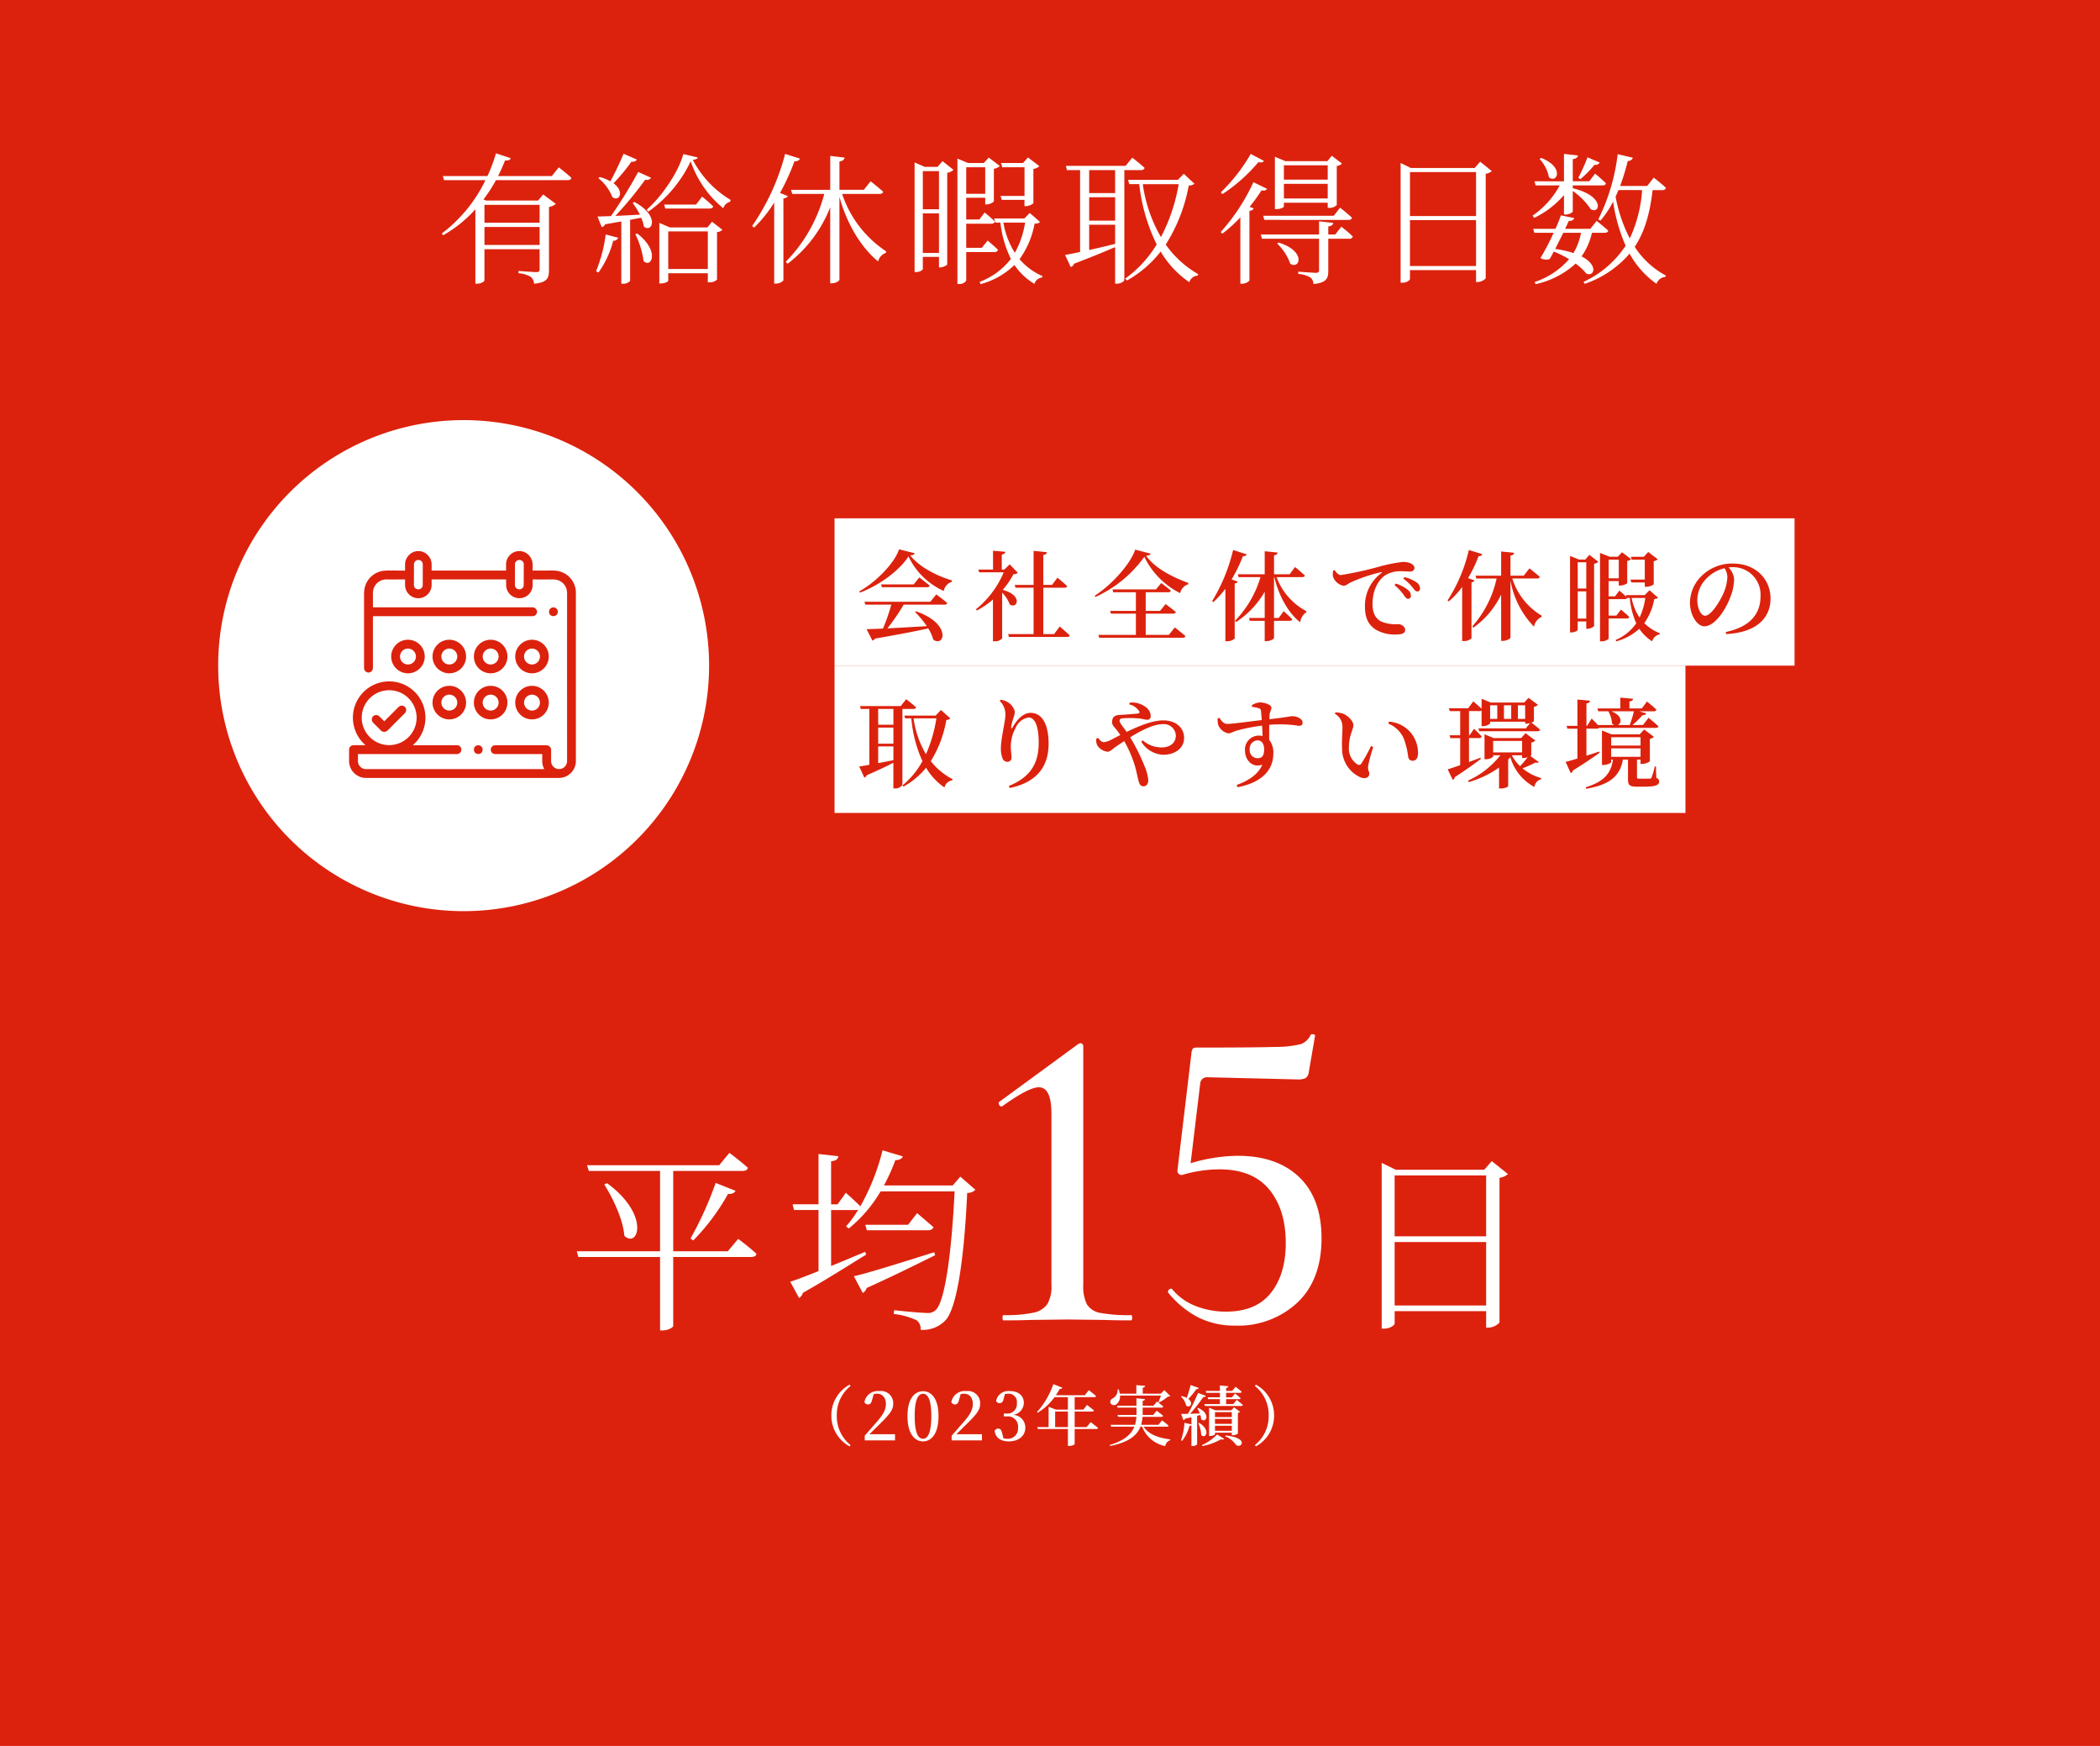 <svg xmlns="http://www.w3.org/2000/svg" width="385" height="320" viewBox="0 0 385 320">
  <g id="グループ_6160" data-name="グループ 6160" transform="translate(-10550 -2746)">
    <path id="_1930年の創業から_弁_" data-name="1930年の創業から「弁」" d="M0,0H385V320H0Z" transform="translate(10550 2746)" fill="#dc220d"/>
    <path id="パス_8522" data-name="パス 8522" d="M-94.068-12.454v3.276h-10.114v-3.276ZM-104.182-5.1V-8.4h10.114v3.3Zm12.35-12.636h-9.854a30.218,30.218,0,0,0,1.274-2.86c.7.052.936-.1,1.04-.416l-2.7-.884a29.245,29.245,0,0,1-1.56,4.16h-8.19l.234.754H-104A26.878,26.878,0,0,1-112.008-7.2l.26.312a23.148,23.148,0,0,0,5.9-4.758V2h.286c.806,0,1.378-.442,1.378-.6v-5.72h10.114V-.7c0,.39-.1.572-.6.572-.546,0-3.276-.208-3.276-.208V.078A5.141,5.141,0,0,1-95.68.754,1.84,1.84,0,0,1-95.082,2c2.47-.234,2.73-1.092,2.73-2.47v-11.6a2.328,2.328,0,0,0,1.248-.572l-2.314-1.716-.936,1.118h-9.516l-.494-.208a26.349,26.349,0,0,0,2.288-3.536h13.182c.364,0,.572-.13.65-.416-.884-.832-2.314-1.924-2.314-1.924Zm13.156-4.082c-.728,1.742-1.664,3.666-2.418,5.044a8.683,8.683,0,0,0-1.95-.78l-.26.208a8.25,8.25,0,0,1,2.574,3.484c1.274.884,2.288-1.014.208-2.548a34.382,34.382,0,0,0,3.3-3.978.882.882,0,0,0,.988-.364Zm-4.6,21.762a17.488,17.488,0,0,0,2.7-5.824.866.866,0,0,0,.91-.546l-2.288-.6A26.988,26.988,0,0,1-83.72-.286Zm6.266-12.74a14.408,14.408,0,0,1,1.326,2.132c-1.612.1-3.172.182-4.5.234A67.057,67.057,0,0,0-74.7-17.082a.9.9,0,0,0,1.066-.338L-76-18.486A84.275,84.275,0,0,1-80.99-10.4c-1.014.052-1.9.078-2.47.078l.78,1.95a.92.92,0,0,0,.624-.52l2.964-.52V2h.234a1.646,1.646,0,0,0,1.378-.52V-9.7q1.131-.234,2.028-.39a5.985,5.985,0,0,1,.494,1.612c1.508,1.274,3.016-1.976-1.742-4.5Zm.494,5.72A16.1,16.1,0,0,1-75.01-2.158c1.43,1.4,3.042-1.82-1.17-5.044ZM-70.486-.7v-6.89h7.254V-.7ZM-63.31-8.32H-70.2l-1.924-.832V1.95h.26c.858,0,1.378-.364,1.378-.52V.078h7.254V1.742h.286a1.9,1.9,0,0,0,1.4-.494v-8.71a1.6,1.6,0,0,0,.988-.416l-1.9-1.482Zm-2.08-4.186h-5.85l.208.728h8.112c.364,0,.6-.13.676-.39-.78-.78-2.028-1.794-2.028-1.794Zm-2.34-9.256c-.832,3.25-4,7.852-6.708,10.192l.286.364a23.5,23.5,0,0,0,7.774-9.23A19.17,19.17,0,0,0-60.4-11.83a1.793,1.793,0,0,1,1.274-1.2l.052-.338A18.567,18.567,0,0,1-65.988-20.7c.572-.078.832-.182.91-.442ZM-50-14.638a39.378,39.378,0,0,0,2.652-5.8c.572.026.884-.182.988-.494l-2.7-.858A41.65,41.65,0,0,1-55.12-8.554l.39.26a24.584,24.584,0,0,0,3.666-4.576V1.976h.312A1.887,1.887,0,0,0-49.374,1.4V-13.624c.468-.078.7-.234.806-.442Zm18.226.182c.364,0,.624-.13.676-.416-.884-.806-2.288-1.9-2.288-1.9l-1.248,1.56H-39.1v-5.2c.65-.078.858-.338.936-.7l-2.626-.312v6.214H-47.97l.208.754h5.876A27.827,27.827,0,0,1-48.958-2l.364.338a24.1,24.1,0,0,0,7.8-10.348V1.924h.312c.65,0,1.378-.416,1.378-.676V-13.936c1.3,4.784,3.874,9.23,7.1,11.856a2.132,2.132,0,0,1,1.4-1.56l.078-.286a20.273,20.273,0,0,1-8.086-10.53Zm22.2.364.234.728h4.16v1.144h.234a2.317,2.317,0,0,0,1.4-.52v-6.292a1.937,1.937,0,0,0,1.092-.52l-2.08-1.586-.91,1.014H-9.49l.234.78h4.082v5.252ZM-23.816-3.64v-7.254h2.964V-3.64Zm2.964-15v6.994h-2.964v-6.994Zm-.26-.78h-2.366l-1.846-.806V-.13h.234c.806,0,1.274-.416,1.274-.572v-2.21h2.964V-.988h.208c.546,0,1.274-.39,1.3-.572V-18.33a2.044,2.044,0,0,0,1.144-.546l-2-1.586Zm8.736.078v4.862H-15.86v-4.862ZM-10.712-3.8c.364,0,.6-.13.676-.416-.728-.728-1.9-1.69-1.9-1.69L-13-4.576h-2.86V-9h4.628c.312,0,.572-.13.624-.416-.7-.676-1.872-1.638-1.872-1.638l-.962,1.274H-15.86v-3.978h3.484v1.222h.234a2.059,2.059,0,0,0,1.352-.546v-5.98a1.937,1.937,0,0,0,1.092-.52l-2.028-1.534-.91.988h-2.912l-1.924-.806V2.054h.234a1.566,1.566,0,0,0,1.378-.6V-3.8ZM-5.07-9.2A16.579,16.579,0,0,1-6.942-3.666,15.1,15.1,0,0,1-9.048-9.2Zm.858-1.768L-5.2-9.958h-5.538l.234.754h.91A20.108,20.108,0,0,0-7.67-2.548a13.13,13.13,0,0,1-5.72,4.212l.156.416A14.213,14.213,0,0,0-7.02-1.43,11.7,11.7,0,0,0-3.354,2.028,1.654,1.654,0,0,1-1.95.858L-1.872.6A11.319,11.319,0,0,1-6.084-2.5,15.95,15.95,0,0,0-3.328-9c.546-.026.806-.1.988-.338Zm15.652-3.64H6.682v-4.212H11.44Zm-4.758,5.8H11.44V-5.3c-1.664.416-3.3.806-4.758,1.118Zm0-5.044H11.44v4.29H6.682Zm9.464-4.966c.364,0,.624-.13.7-.416-.884-.806-2.262-1.872-2.262-1.872L13.364-19.6H2.418l.182.78H5.018v15c-1.17.26-2.132.442-2.756.546L3.3-1.066a.863.863,0,0,0,.6-.6C7.072-2.86,9.542-3.9,11.44-4.706V2h.26c.858,0,1.43-.494,1.43-.676v-20.15Zm6.942,2.574a32.332,32.332,0,0,1-3.25,9.7,26.712,26.712,0,0,1-3.328-9.7Zm.936-1.9L22.932-17.03H13.806l.234.78h1.82a33.275,33.275,0,0,0,3.2,11.05,21.344,21.344,0,0,1-5.772,6.266l.338.338a20.617,20.617,0,0,0,6.162-5.3,17.582,17.582,0,0,0,5.252,5.616A1.7,1.7,0,0,1,26.6.52L26.65.234a18.376,18.376,0,0,1-5.928-5.408A30.468,30.468,0,0,0,24.934-15.99a1.517,1.517,0,0,0,1.04-.338Zm26.39-1.56v2.626H42.38v-2.626ZM42.38-13.624V-16.3h8.034v2.678Zm0,.78h8.034v.936h.26a1.77,1.77,0,0,0,1.4-.52v-7.15a1.738,1.738,0,0,0,.962-.442l-1.872-1.43-.806.988h-7.7l-1.924-.806v9.594H41c.832,0,1.378-.338,1.378-.468Zm9.152,2.392H38.584l.208.754H54.21c.364,0,.572-.1.65-.39-.832-.806-2.184-1.846-2.184-1.846ZM36.3-21.788a32.027,32.027,0,0,1-5.486,7.046l.312.312A30.161,30.161,0,0,0,37.7-20.28c.624.13.858.026,1.014-.234Zm.494,5.174a36.193,36.193,0,0,1-6.006,9.152l.312.286a25.6,25.6,0,0,0,3.3-2.99V2h.338a1.9,1.9,0,0,0,1.326-.572V-11.336c.442-.078.676-.234.78-.468l-.754-.286a32.891,32.891,0,0,0,2.184-3.016c.624.1.858-.026,1.014-.286ZM41.132-5.382A9.587,9.587,0,0,1,43.55-1.664c1.716,1.144,3.016-2.288-2.132-3.874ZM51.792-7.02H50.518V-8.5c.6-.078.858-.286.91-.65l-2.6-.286V-7.02H38.142l.208.78H48.828V-.52c0,.364-.13.52-.572.52-.546,0-3.25-.208-3.25-.208V.208a5.069,5.069,0,0,1,2.236.65,1.5,1.5,0,0,1,.546,1.2c2.47-.234,2.73-1.092,2.73-2.47V-6.24h3.848a.591.591,0,0,0,.65-.416A26.445,26.445,0,0,0,52.91-8.45Zm13.7,5.772v-8.4H77.61v8.4ZM77.61-18.46v8.06H65.494v-8.06Zm.754-1.9L77.35-19.214H65.65l-1.872-.91V1.82h.286c.806,0,1.43-.442,1.43-.7V-.494H77.61V1.69h.26a2.139,2.139,0,0,0,1.508-.676V-18.148a2.137,2.137,0,0,0,1.118-.494Zm19.682-.806a38.686,38.686,0,0,1-1.69,3.77l.39.234a20.614,20.614,0,0,0,2.574-2.626.933.933,0,0,0,.962-.416Zm-8.788.312A6.7,6.7,0,0,1,90.974-17.5c1.482,1.2,2.912-1.846-1.43-3.562Zm-.988,10.79a16.789,16.789,0,0,0,5.46-4.186v3.562h.338c.6,0,1.274-.364,1.274-.572V-15a12.561,12.561,0,0,1,3.3,3.354c1.768.962,2.6-2.444-3.3-3.848v-.52h5.434c.364,0,.6-.13.65-.39a26.118,26.118,0,0,0-2-1.768l-1.066,1.4H95.342v-4.056c.65-.1.884-.338.962-.676l-2.574-.286v5.018H88.322l.208.754h4.42a15.956,15.956,0,0,1-4.966,5.538Zm8.58,2.73a11.349,11.349,0,0,1-1.378,3.718,17.983,17.983,0,0,0-3.354-.754C92.612-5.33,93.132-6.4,93.6-7.332Zm4.316,0c.364,0,.624-.13.676-.39-.806-.754-2.132-1.794-2.132-1.794L98.566-8.06H93.938c.26-.546.494-1.04.65-1.43.624,0,.936-.234,1.014-.546l-2.444-.494a25.405,25.405,0,0,1-.988,2.47H88.088l.208.728h3.536A43.213,43.213,0,0,1,89.414-2.7a2.124,2.124,0,0,0,1.69.182c.234-.39.494-.858.754-1.378a18.837,18.837,0,0,1,2.808,1.4A14.379,14.379,0,0,1,88.348,1.69l.182.39a15.758,15.758,0,0,0,7.332-3.77A9.926,9.926,0,0,1,97.838.156c1.456.6,2.236-1.56-.884-3.172a11.865,11.865,0,0,0,1.9-4.316Zm6.89-7.826a24.974,24.974,0,0,1-2.262,8.866,27.5,27.5,0,0,1-2.6-7.67c.182-.39.364-.78.52-1.2Zm3.718,0a.591.591,0,0,0,.65-.416c-.832-.78-2.236-1.872-2.236-1.872l-1.2,1.534h-4.966a40.81,40.81,0,0,0,1.4-4.576.933.933,0,0,0,.936-.6l-2.782-.65a36.234,36.234,0,0,1-3.562,11.96l.416.208a18.434,18.434,0,0,0,2.314-3.484,30.808,30.808,0,0,0,2.288,8.086,18.412,18.412,0,0,1-7.722,6.63l.234.364a18.918,18.918,0,0,0,8.216-5.538,16.5,16.5,0,0,0,4.94,5.538A1.839,1.839,0,0,1,112.32.754l.078-.26A15.417,15.417,0,0,1,106.7-4.758c1.872-2.834,2.808-6.292,3.276-10.4Z" transform="translate(10743 2796)" fill="#fff"/>
    <path id="パス_8516" data-name="パス 8516" d="M0,0H176V27H0Z" transform="translate(10703 2841)" fill="#fff"/>
    <path id="パス_8511" data-name="パス 8511" d="M0,0H156V27H0Z" transform="translate(10703 2868)" fill="#fff"/>
    <path id="パス_8512" data-name="パス 8512" d="M13.554-5.706H1.476l.162.522h4.77A36.3,36.3,0,0,1,4.878-.792c-1.26.054-2.286.09-3.006.108L2.934,1.4a.729.729,0,0,0,.5-.36C7.794.288,10.872-.306,13.176-.828a8.314,8.314,0,0,1,.936,2.07c2.07,1.44,3.366-2.952-3.186-5.2l-.18.108a17.723,17.723,0,0,1,2.16,2.61c-2.664.162-5.184.306-7.218.414A37.914,37.914,0,0,0,8.676-5.184h7.488c.27,0,.45-.09.486-.288-.738-.666-2-1.584-2-1.584ZM10.512-8.892H4.536l.144.522h8.28c.252,0,.432-.09.486-.288-.738-.63-1.908-1.512-1.908-1.512ZM7.83-15.318c-.81,2.484-4.176,5.976-7.29,7.7l.126.234C4.23-8.73,7.92-11.448,9.558-14.022A13.1,13.1,0,0,0,16.02-7.686,2.175,2.175,0,0,1,17.5-9.36l.018-.27c-2.826-.828-6.03-2.484-7.65-4.59.54-.036.774-.144.828-.378Zm20.286,2.754-.99.954h-.468v-2.754c.45-.072.63-.252.648-.5l-2.25-.2v3.456h-2.7l.162.5h4.5a17.444,17.444,0,0,1-5.112,6.8l.2.2a15.938,15.938,0,0,0,2.934-2V1.53h.324A1.613,1.613,0,0,0,26.73.99V-7.38a6.168,6.168,0,0,1,1.4,2.178c1.4.882,2.43-1.71-1.3-2.682a13.861,13.861,0,0,0,1.962-2.88A1.307,1.307,0,0,0,29.61-11ZM36.252.216h-1.98v-8.5h3.906c.252,0,.432-.09.468-.288-.648-.63-1.782-1.548-1.782-1.548L35.874-8.8h-1.6v-5.49c.468-.054.612-.234.648-.5l-2.43-.252V-8.8H29.034l.144.522H32.49v8.5H27.828l.144.522H38.628c.252,0,.45-.09.486-.288C38.43-.2,37.278-1.17,37.278-1.17ZM57.294.36H53.046V-3.528h5.04c.252,0,.432-.09.486-.288-.72-.612-1.872-1.476-1.872-1.476l-1.026,1.26H53.046v-3.42h4.14c.234,0,.432-.09.468-.288-.648-.594-1.764-1.4-1.764-1.4l-.972,1.17H46.962l.126.522h4.158v3.42H46.53l.144.5h4.572V.36H44.37l.162.522H59.85a.453.453,0,0,0,.486-.288c-.738-.666-1.962-1.6-1.962-1.6ZM51.12-15.264c-.864,2.646-4.374,6.516-7.416,8.442l.126.234a22.313,22.313,0,0,0,8.964-7.362,14.442,14.442,0,0,0,6.57,6.66A2.163,2.163,0,0,1,60.84-8.91l.018-.252c-2.916-1.062-6.12-2.682-7.74-4.986.522-.054.774-.144.828-.378ZM68.8-9.81a28.2,28.2,0,0,0,2.07-4.248c.4,0,.612-.126.684-.342l-2.484-.792a32.25,32.25,0,0,1-3.852,9.378l.234.162a16.93,16.93,0,0,0,2.2-2.43V1.53h.324a2.031,2.031,0,0,0,1.386-.5V-9.054c.342-.072.5-.18.558-.342Zm12.924-.414c.27,0,.45-.09.5-.288-.666-.648-1.8-1.566-1.8-1.566l-.99,1.332H76.572V-14.22c.468-.072.612-.252.666-.5l-2.376-.252v4.23H69.93l.144.522h4.014a19.335,19.335,0,0,1-4.68,8.01L69.624-2a16.378,16.378,0,0,0,5.238-5.544v4.806h-2.88l.144.522h2.736V1.512H75.2c.648,0,1.368-.4,1.368-.594V-2.214h2.862c.252,0,.432-.09.486-.288-.594-.612-1.584-1.476-1.584-1.476l-.9,1.242h-.864v-7.488h.054c.81,3.348,2.5,6.534,4.752,8.28a2.622,2.622,0,0,1,1.1-1.836l.036-.2a11.59,11.59,0,0,1-5.472-6.246Zm5.688-1.206a3.633,3.633,0,0,0-.054,1.008A2.513,2.513,0,0,0,89.316-8.64c.45,0,.81-.36,1.188-.558a29.307,29.307,0,0,1,5.67-1.926c.2-.054.216.054.072.162A7.455,7.455,0,0,0,93.24-4.806c0,2.178.72,3.348,1.908,4.158a6.89,6.89,0,0,0,3.924.936c.828,0,1.548-.18,1.548-.846,0-.576-.7-1.044-1.242-1.044a6.838,6.838,0,0,1-3.2-.5c-.684-.4-1.548-1.134-1.548-3.168,0-3.276,1.638-4.842,2.358-5.31a5.281,5.281,0,0,1,2.934-.72c.594,0,1.152.054,1.584.054.486,0,.81-.288.81-.648,0-.4-.288-.666-.72-.864a3.577,3.577,0,0,0-1.422-.252,28.487,28.487,0,0,0-4.248.846A64.167,64.167,0,0,1,88.83-10.6c-.432,0-.864-.45-1.152-.918Zm12.87,1.494a8.365,8.365,0,0,1,1.656,1.566c.36.45.558.774.882.774a.493.493,0,0,0,.522-.558,1.4,1.4,0,0,0-.648-1.116,6.8,6.8,0,0,0-2.214-.954Zm-1.62,1.17A9.752,9.752,0,0,1,100.3-7.02c.324.45.54.774.81.774a.534.534,0,0,0,.558-.576,1.353,1.353,0,0,0-.54-1.044,6.4,6.4,0,0,0-2.25-1.17Zm13.482-1.278a23.852,23.852,0,0,0,1.926-4.032c.378.018.612-.126.684-.36l-2.466-.756a29.062,29.062,0,0,1-3.906,9.252l.234.162a15.745,15.745,0,0,0,2.448-2.646V1.494h.324a1.986,1.986,0,0,0,1.386-.5V-9.27c.324-.054.5-.18.558-.342Zm12.672.072c.252,0,.432-.09.486-.288-.72-.666-1.908-1.566-1.908-1.566l-1.044,1.332h-2.43v-3.672c.486-.072.612-.252.666-.522l-2.376-.234v4.428h-4.7l.144.522h3.726a19.443,19.443,0,0,1-4.464,8.784l.216.216a15.774,15.774,0,0,0,5.076-6.048V1.458h.324c.666,0,1.386-.4,1.386-.612V-9.612a16.208,16.208,0,0,0,4.32,8.478A2.4,2.4,0,0,1,125.6-2.916l.054-.234a12.171,12.171,0,0,1-5.4-6.822Zm19.728-3.456v3.654h-2.628l.162.522h2.466v.792h.27a2.444,2.444,0,0,0,1.368-.432V-13.14a1.4,1.4,0,0,0,.738-.36l-1.746-1.332-.81.882h-2.376l.162.522Zm-12.294,10.8V-7.614h1.566v4.986Zm1.566-10.314v4.806h-1.566v-4.806Zm-.18-.5H132.48l-1.638-.666V-.09h.216c.738,0,1.188-.36,1.188-.486v-1.53h1.566v1.35h.216a1.908,1.908,0,0,0,1.224-.486v-11.43a1.476,1.476,0,0,0,.774-.36l-1.638-1.278Zm11,7.038a12.385,12.385,0,0,1-1.044,3.582,9.252,9.252,0,0,1-1.458-3.582Zm-4.86-7.02v3.42h-1.854v-3.42Zm5.634,5.6-.882.9h-3.438l.09.324c-.54-.54-1.3-1.152-1.3-1.152L139.086-6.7h-1.17v-2.79h1.854v.81h.252a2.375,2.375,0,0,0,1.3-.414v-4.086a1.486,1.486,0,0,0,.72-.342l-1.674-1.26-.774.828h-1.458l-1.8-.7v16.2h.27c.81,0,1.314-.4,1.314-.522V-2.646h3.312c.252,0,.414-.09.468-.288-.558-.558-1.53-1.332-1.53-1.332l-.846,1.1h-1.4V-6.192h2.97c.216,0,.36-.072.414-.216h.486a14.538,14.538,0,0,0,1.188,4.644,8.724,8.724,0,0,1-3.78,3.06l.108.252a10.375,10.375,0,0,0,4.23-2.3,8,8,0,0,0,2.358,2.3A1.729,1.729,0,0,1,147.276.27l.036-.2a8.731,8.731,0,0,1-2.862-1.854,10.956,10.956,0,0,0,1.836-4.428c.378-.036.576-.09.684-.252Zm14.274-2.43a8.252,8.252,0,0,1-.738,3.042c-.63,1.44-2.25,4.068-3.348,4.068-.738,0-1.422-1.314-1.422-2.88a5.688,5.688,0,0,1,1.71-3.978,6.8,6.8,0,0,1,3.276-1.854A3.03,3.03,0,0,1,159.678-10.26ZM159.462.216c5.958-.306,8.136-3.276,8.136-6.5,0-3.744-2.916-6.426-6.858-6.426a7.943,7.943,0,0,0-5.382,1.908,7.066,7.066,0,0,0-2.538,5.22c0,2.3,1.3,4.374,2.646,4.374,2.034,0,4.086-3.366,4.86-5.6a9.171,9.171,0,0,0,.594-3.06,3.535,3.535,0,0,0-1.026-2.142c.234-.018.468-.036.684-.036A5.033,5.033,0,0,1,165.762-6.7c0,3.186-1.89,5.6-6.372,6.534ZM4,20.808h2.79v2.52c-.972.2-1.926.378-2.79.54Zm0-3.456h2.79V20.3H4Zm2.79-3.42v2.9H4v-2.9Zm1.656,0h2.016c.252,0,.432-.09.486-.288-.684-.63-1.818-1.494-1.818-1.494l-.99,1.26H.666l.144.522H2.376V24.174c-.792.144-1.422.252-1.854.306l.936,2.034a.634.634,0,0,0,.45-.432C4,25.182,5.6,24.408,6.786,23.8v4.7h.288a1.443,1.443,0,0,0,1.368-.666ZM14.67,15.66a25.972,25.972,0,0,1-1.908,6.57,17.36,17.36,0,0,1-2.268-6.57Zm.846-1.53-.99,1.026H8.784l.162.5H10.08a23.7,23.7,0,0,0,2.034,7.848,15.2,15.2,0,0,1-3.672,4.464l.2.2a14.086,14.086,0,0,0,4.14-3.456,11.383,11.383,0,0,0,3.366,3.618,1.758,1.758,0,0,1,1.44-1.314l.036-.216a12.306,12.306,0,0,1-3.978-3.294,20.8,20.8,0,0,0,2.844-7.542c.414-.054.576-.108.72-.306Zm11.808.9c0,1.1-.828,4.3-.828,6.138A4.978,4.978,0,0,0,26.8,23a.922.922,0,0,0,.9.63.709.709,0,0,0,.738-.738c0-.72-.126-1.3-.126-2.088a7.189,7.189,0,0,1,.882-3.384A3.138,3.138,0,0,1,31.554,15.5c1.152,0,1.872,1.512,1.872,4.59s-.9,6.138-5.472,7.956l.162.378c5.2-1.062,7.128-4.176,7.128-8.1,0-3.6-1.206-5.67-3.312-5.67-1.188,0-2.376,1.026-3.258,2.61-.18.324-.324.306-.288-.036a10.072,10.072,0,0,1,.4-1.62,3.936,3.936,0,0,0,.27-1.17A2.826,2.826,0,0,0,27.576,12.6a3.357,3.357,0,0,0-1.116-.342l-.18.2A3.435,3.435,0,0,1,27.324,15.03Zm22.7-1.926a2.9,2.9,0,0,1,1.818,1.242c.126.252.036.4-.216.432-.468.054-1.728.162-2.97.234-.63.054-1.638-.036-1.764,1.116-.108.684.306,1.008.684,1.476a13.225,13.225,0,0,1,.81,1.116c-.45.234-.918.468-1.368.7a4.434,4.434,0,0,1-1.638.612c-.414,0-.774-.4-1.062-.792l-.324.144a2,2,0,0,0,.252,1.35,2.676,2.676,0,0,0,1.764,1.044c.558,0,.828-.414,1.584-.936.468-.324.99-.666,1.512-1.008a21.62,21.62,0,0,1,2.034,4.806c.306,1.134.468,2.106.63,2.61.18.612.432.864.864.864.558,0,.882-.45.882-1.1a8.277,8.277,0,0,0-.666-2.556A36.26,36.26,0,0,0,50.2,19.134c2.088-1.3,4.32-2.412,5.994-2.412a2.188,2.188,0,0,1,2.376,2.088c0,1.368-1.08,2.178-2.574,2.178a5.178,5.178,0,0,1-3.492-1.3l-.27.252a4.947,4.947,0,0,0,4,2.394c2.214,0,3.852-1.206,3.852-3.1,0-1.818-1.476-3.2-3.816-3.2-1.89,0-4.248.918-6.714,2.106-.576-.81-1.3-1.638-1.3-2.016s.252-.45.738-.486a19.05,19.05,0,0,1,3.132.072,11.765,11.765,0,0,0,1.17.216.626.626,0,0,0,.666-.7,2.046,2.046,0,0,0-.576-1.35,4.161,4.161,0,0,0-3.258-1.1Zm23.49,9.864a1.454,1.454,0,0,1-1.4-1.584,1.526,1.526,0,0,1,1.44-1.692c.774,0,1.206.666,1.206,1.674C74.754,22.5,74.394,22.968,73.512,22.968Zm-.972-9.4a5.263,5.263,0,0,1,1.224.234.528.528,0,0,1,.414.54c.054.414.09.99.144,1.638-2.07.234-5.6.72-6.336.7-.63-.018-.936-.432-1.458-1.116l-.306.126a4.505,4.505,0,0,0,.126,1.206,2.525,2.525,0,0,0,1.818,1.512c.576,0,.936-.342,1.764-.558a36.773,36.773,0,0,1,4.446-.864c.054.72.072,1.422.09,1.908a4.458,4.458,0,0,0-.738-.072,2.542,2.542,0,0,0-2.484,2.7c0,1.818,1.368,3.276,3.168,2.628-.684,1.728-2.5,2.934-4.7,3.726l.18.4c3.744-.684,6.552-2.646,6.552-6.192A3.756,3.756,0,0,0,75.69,19.6c-.018-.882,0-1.89,0-2.754a21.909,21.909,0,0,1,5.382.18c.468,0,.738-.108.738-.594,0-.72-1.1-1.17-1.908-1.17-.324,0-1.008.2-4.176.558,0-.378.018-.684.036-.882.036-.45.324-.774.324-1.242,0-.522-1.224-.954-2.124-.954a2.956,2.956,0,0,0-1.458.522Zm16.506,7.56a5.725,5.725,0,0,0,3.33,5.328c.972.4,1.656.036,1.656-.648,0-.486-.288-.5-.2-1.458a26.041,26.041,0,0,1,.936-3.438l-.414-.18a27.819,27.819,0,0,1-1.8,3.24.471.471,0,0,1-.666.144A3.422,3.422,0,0,1,90.306,20.9c0-2.088.81-3.15.81-4,0-.792-1.026-1.71-1.818-2.07a4.516,4.516,0,0,0-1.458-.252l-.126.234a2.72,2.72,0,0,1,1.4,2.448C89.118,18.324,88.974,19.764,89.046,21.132Zm11.3-1.782a14.187,14.187,0,0,1,.828,3.42.793.793,0,0,0,.774.666c.7,0,1.026-.486,1.026-1.44a5.825,5.825,0,0,0-1.584-3.978,5.7,5.7,0,0,0-3.744-1.746l-.126.36A5.172,5.172,0,0,1,100.35,19.35ZM117.5,13.266v2.5H116.19v-2.5Zm2.556,0v2.5h-1.332v-2.5Zm2.556,0v2.5h-1.332v-2.5Zm-8.208,9.612c-.7.27-1.4.522-2.088.774V19.278h1.872a.409.409,0,0,0,.45-.288c-.5-.594-1.4-1.422-1.4-1.422l-.81,1.188h-.108V14.328h1.962a.64.64,0,0,0,.342-.09v2.844h.234a1.91,1.91,0,0,0,1.332-.486v-.324h6.426v.36h.27a2.124,2.124,0,0,0,.648-.108l-.81.972h-8.676l.144.522h10.692c.252,0,.432-.09.468-.288-.54-.468-1.314-1.062-1.584-1.278.252-.108.45-.216.45-.27V13.554a1.342,1.342,0,0,0,.738-.378L123.228,11.9l-.792.864H116.3l-1.674-.7v1.854c-.612-.612-1.53-1.368-1.53-1.368l-.918,1.26H108.63l.144.522H110.7v4.428h-1.944l.144.522h1.8v4.95c-.99.36-1.818.63-2.286.774l.918,1.926a.625.625,0,0,0,.378-.5c2.178-1.386,3.744-2.556,4.77-3.33Zm5.76-.45h1.89v.5h.27a2.335,2.335,0,0,0,.756-.144,20.922,20.922,0,0,1-1.4,1.638,7.931,7.931,0,0,1-1.512-1.98Zm-3.42-.522V19.8h5.31v2.106Zm6.84.666c.09-.054.144-.108.144-.144V20.106a1.545,1.545,0,0,0,.756-.378l-1.8-1.35-.81.9h-5.022l-1.692-.7v4.572h.216a2.025,2.025,0,0,0,1.368-.45v-.27h1.314a15.762,15.762,0,0,1-5.922,4.644l.144.27a18.657,18.657,0,0,0,5.544-2.664v3.834h.288c.846,0,1.386-.324,1.386-.432V23.22c.144-.144.27-.288.4-.432a9.073,9.073,0,0,0,4.41,5.454,1.673,1.673,0,0,1,1.224-1.422l.036-.2a9.413,9.413,0,0,1-3.438-1.8,25.527,25.527,0,0,0,2.394-1.062c.324.09.468.072.576-.09Zm18.972-8.208a22.758,22.758,0,0,1-.774,2.52h-2.2c.738-.306.954-1.674-1.17-2.52Zm-6.372,7.38c-.792.27-1.584.522-2.34.756V17.55h1.962a.447.447,0,0,0,.36-.144h10.4c.252,0,.432-.09.486-.288-.7-.648-1.818-1.566-1.818-1.566l-1.026,1.332h-1.944a13.712,13.712,0,0,0,1.854-1.8c.378.018.612-.126.684-.342l-1.278-.378h2.682a.431.431,0,0,0,.468-.288c-.63-.63-1.728-1.494-1.728-1.494L144,13.842h-2.268V12.564c.468-.054.63-.234.666-.486l-2.34-.216v1.98h-4.194l.144.522h1.854a5.485,5.485,0,0,1,.684,2.25,1.173,1.173,0,0,0,.414.27h-3.024c-.5-.576-1.134-1.188-1.134-1.188l-.828,1.332h-.126v-4.1c.486-.072.612-.252.666-.5l-2.322-.216v4.824h-1.98l.144.522h1.836v5.472c-.936.288-1.71.5-2.16.612l.936,2.052a.707.707,0,0,0,.414-.486c2.214-1.368,3.834-2.484,4.878-3.24Zm2.2-.576h5.382v1.548h-5.382Zm5.382-2.052v1.53h-5.382v-1.53Zm2.826,5.364h-.216a13.4,13.4,0,0,1-.594,2.034.34.34,0,0,1-.324.2H143.55c-.4,0-.432-.036-.432-.27V23.22h.648v.792h.288a2.482,2.482,0,0,0,1.422-.486v-4.1a1.393,1.393,0,0,0,.738-.378l-1.782-1.35-.828.9h-5.13l-1.782-.72V24.21h.252c.684,0,1.44-.378,1.44-.522V23.22h.324c-.36,2.574-1.692,4.05-4.986,5.076l.072.27c4.158-.7,6.21-2.214,6.732-5.346h.936v3.564c0,1.062.216,1.4,1.62,1.4H144.4c2.2,0,2.772-.306,2.772-.936,0-.306-.09-.5-.522-.684Z" transform="translate(10707 2862)" fill="#dc220d"/>
    <path id="パス_8495" data-name="パス 8495" d="M-8.316-1.728V-13.356H8.46V-1.728ZM8.46-25.56V-14.4H-8.316V-25.56ZM9.5-28.188,8.1-26.6H-8.1l-2.592-1.26V2.52h.4c1.116,0,1.98-.612,1.98-.972V-.684H8.46V2.34h.36A2.961,2.961,0,0,0,10.908,1.4V-25.128a2.959,2.959,0,0,0,1.548-.684Z" transform="translate(10814 2987)" fill="#fff"/>
    <path id="パス_8496" data-name="パス 8496" d="M-8.568-11.664H-18.576V-26.388H-5.868c.54,0,.9-.18.972-.576C-6.192-28.152-8.28-29.7-8.28-29.7l-1.872,2.268H-34.38l.324,1.044h13.068v14.724H-36.252l.288,1.044h14.976V2.844h.36c1.26,0,2.052-.612,2.052-.828V-10.62H-4.248c.5,0,.864-.18.936-.576-1.26-1.188-3.348-2.736-3.348-2.736ZM-31.212-23.9c1.584,2.52,3.456,6.408,3.672,9.4,2.52,2.376,4.824-3.78-3.168-9.648ZM-14.9-13.644a39.937,39.937,0,0,0,6.372-8.532c.756.072,1.224-.216,1.368-.576l-3.636-1.44A63.6,63.6,0,0,1-15.408-14Zm44.172,2.16C23.076-9.54,17.028-7.632,14.544-7.092l1.62,3.06a1.435,1.435,0,0,0,.72-.9C22.392-7.416,26.5-9.5,29.448-10.944Zm-4.788-5.04H16.632l.288,1.008H28.152c.5,0,.864-.18.972-.576-1.188-1.044-2.988-2.556-2.988-2.556Zm9.576-8.82-1.4,1.62h-12.6a35.374,35.374,0,0,0,2.088-4.644c.792,0,1.224-.288,1.368-.684L19.8-30.168a40.972,40.972,0,0,1-4.068,10.26c-1.044-1.044-2.664-2.484-2.664-2.484l-1.512,2.124H10.368v-7.884c.936-.108,1.26-.432,1.332-.936l-3.636-.4v9.216H3.312l.252,1.044h4.5v11.2c-2.268.9-4.1,1.62-5.184,1.944L4.5-3.1a1.573,1.573,0,0,0,.684-.936c5.076-2.88,8.892-5.364,11.628-7.02l-.216-.5c-2.124.9-4.284,1.8-6.228,2.592v-10.26H14.94a1.294,1.294,0,0,0,.4-.072,18.636,18.636,0,0,1-2.232,3.06l.5.4a25.114,25.114,0,0,0,5.832-6.8H33.012C32.472-11.52,31.248-2.448,29.556-.9a2.1,2.1,0,0,1-1.692.54c-.9,0-4.032-.288-5.94-.5l-.072.684A13.573,13.573,0,0,1,26.028.972a1.952,1.952,0,0,1,.756,1.764A5.745,5.745,0,0,0,31.356.972c2.088-2.268,3.42-11.412,3.96-23.328a2.051,2.051,0,0,0,1.512-.576Z" transform="translate(10692 2987)" fill="#fff"/>
    <path id="パス_8488" data-name="パス 8488" d="M4.96,0Q4.8,0,4.8-.48t.16-.48a25.015,25.015,0,0,0,5.48-.44A4.116,4.116,0,0,0,13-2.96a6.386,6.386,0,0,0,.76-3.52V-37.92q0-4.8-2.32-4.8-1.84,0-6.64,3.44l-.16.08a.515.515,0,0,1-.48-.36q-.16-.36.08-.52L18.56-50.56a.987.987,0,0,1,.56-.24.461.461,0,0,1,.32.16.543.543,0,0,1,.16.4V-6.48a7.246,7.246,0,0,0,.68,3.56,3.59,3.59,0,0,0,2.48,1.56,28.567,28.567,0,0,0,5.64.4q.16,0,.16.48T28.4,0q-3.04,0-4.88-.08l-6.8-.08-6.8.08Q8.08,0,4.96,0ZM47.92-30.16q7.2,0,11.28,3.92t4.08,11.2q0,7.6-4.44,11.8A15.917,15.917,0,0,1,47.44.96,14.823,14.823,0,0,1,40.72-.52,17.571,17.571,0,0,1,35.2-5.04l-.08-.16a.6.6,0,0,1,.32-.52q.32-.2.48.04A10.6,10.6,0,0,0,40.28-2.6a15.133,15.133,0,0,0,5.48,1q5.52,0,8.24-3.44t2.72-9.12q0-6.16-3.04-9.84t-9.12-3.68a24.215,24.215,0,0,0-6.88,1.04.8.8,0,0,1-.64-.28.762.762,0,0,1-.16-.68l2.56-21.44a1.676,1.676,0,0,1,.24-.76q.16-.2.8-.2,10.8,0,14.36-.12a19.01,19.01,0,0,0,4.68-.52,3.171,3.171,0,0,0,1.76-1.68q.08-.16.48-.12t.32.36L60.96-45.6a1.59,1.59,0,0,1-.6,1.2,3.305,3.305,0,0,1-1.48.24l-16.56-.4a1.226,1.226,0,0,0-1.28,1.12L39.28-28.8A30.833,30.833,0,0,1,47.92-30.16Z" transform="translate(10729 2988)" fill="#fff"/>
    <path id="パス_8490" data-name="パス 8490" d="M-40.584-4.56a6.39,6.39,0,0,0,3.336,5.652l.192-.228A6.742,6.742,0,0,1-39.588-4.56a6.742,6.742,0,0,1,2.532-5.424l-.192-.228A6.39,6.39,0,0,0-40.584-4.56ZM-33.6-1.128c.612-.6,1.176-1.188,1.536-1.524,2.028-1.98,2.82-2.856,2.82-4.02a2.233,2.233,0,0,0-2.532-2.364A2.488,2.488,0,0,0-34.524-7.02a.727.727,0,0,0,.66.432c.348,0,.612-.216.756-.864l.288-1.02a2.578,2.578,0,0,1,.636-.084c.984,0,1.6.756,1.6,1.9,0,1.116-.6,2.064-1.884,3.516-.588.66-1.284,1.476-2,2.28V0h5.556V-1.128Zm8.292-3.348c0-3.216.72-4.068,1.536-4.068.78,0,1.512.864,1.512,4.068,0,3.3-.732,4.176-1.512,4.176C-24.588-.3-25.308-1.164-25.308-4.476Zm1.536-4.536c-1.476,0-2.856,1.272-2.856,4.536,0,3.372,1.38,4.656,2.856,4.656C-22.32.18-20.94-1.1-20.94-4.476-20.94-7.74-22.32-9.012-23.772-9.012Zm6.108,7.884c.612-.6,1.176-1.188,1.536-1.524,2.028-1.98,2.82-2.856,2.82-4.02A2.233,2.233,0,0,0-15.84-9.036,2.488,2.488,0,0,0-18.588-7.02a.727.727,0,0,0,.66.432c.348,0,.612-.216.756-.864l.288-1.02a2.578,2.578,0,0,1,.636-.084c.984,0,1.6.756,1.6,1.9,0,1.116-.6,2.064-1.884,3.516-.588.66-1.284,1.476-2,2.28V0h5.556V-1.128Zm8.892-7.356a2.808,2.808,0,0,1,.6-.072,1.511,1.511,0,0,1,1.6,1.728,1.739,1.739,0,0,1-1.9,1.908h-.492v.528h.588A1.847,1.847,0,0,1-6.36-2.328,1.854,1.854,0,0,1-8.34-.3a2.828,2.828,0,0,1-.7-.084l-.216-.888C-9.408-1.92-9.588-2.16-10-2.16a.649.649,0,0,0-.648.444C-10.452-.432-9.48.18-8.04.18-6.216.18-5.028-.864-5.028-2.3a2.307,2.307,0,0,0-2.2-2.376,2.284,2.284,0,0,0,1.932-2.2c0-1.284-.936-2.16-2.556-2.16A2.275,2.275,0,0,0-10.38-7.248a.633.633,0,0,0,.624.42c.408,0,.636-.24.756-.768ZM.444-2.436V-5.292h2.34v2.856Zm5.772,0H4.02V-5.292H7.236c.168,0,.3-.06.324-.192C7.08-5.9,6.288-6.492,6.288-6.492l-.672.852H4.02V-7.932H7.632c.168,0,.288-.06.312-.192C7.428-8.6,6.612-9.2,6.612-9.2L5.88-8.28H.576a12.517,12.517,0,0,0,.708-1.164c.276.024.432-.072.492-.216L.108-10.308A14.906,14.906,0,0,1-2.88-5.2l.144.12A10.724,10.724,0,0,0,.336-7.932H2.784V-5.64H.6L-.756-6.156v3.72H-2.832l.108.348H2.784v3.1H3c.636,0,1.02-.252,1.02-.336v-2.76H7.98c.168,0,.3-.06.336-.192C7.8-2.712,6.96-3.348,6.96-3.348ZM19.836-8.22a8.9,8.9,0,0,1-.456,1.176l.132.084A7.916,7.916,0,0,0,21.1-8.016c.24-.012.372-.036.456-.12l-1.1-1.08-.648.648H16.5V-9.66c.312-.048.42-.168.444-.336l-1.62-.132v1.56H12.288a4.827,4.827,0,0,0-.2-.792l-.18.012A1.776,1.776,0,0,1,11.016-7.7a.706.706,0,0,0-.432.864.707.707,0,0,0,1.056.228,1.717,1.717,0,0,0,.684-1.608Zm1.092,5.7a.293.293,0,0,0,.312-.18c-.444-.42-1.2-.972-1.2-.972l-.66.816H16.2a5.949,5.949,0,0,0,.264-1.464H19.9c.168,0,.3-.06.336-.192-.456-.4-1.176-.924-1.176-.924l-.636.768H16.488V-6.012h3.456c.168,0,.288-.06.324-.192-.456-.4-1.152-.924-1.152-.924l-.636.768H16.488v-.888c.3-.048.4-.168.42-.324l-1.56-.144V-6.36H11.8l.1.348h3.456v1.344H11.88l.1.348h3.36a6.557,6.557,0,0,1-.252,1.464H10.62l.1.336h4.248C14.412-1.128,13.152.036,10.452.84l.06.18c3.444-.66,4.956-1.956,5.58-3.54h.3A5.694,5.694,0,0,0,20.64,1.044a1.306,1.306,0,0,1,.912-1.08l.012-.144c-2.1-.264-3.984-.888-4.908-2.34Zm4.356-7.62c-.2.8-.48,1.692-.708,2.352a3.767,3.767,0,0,0-.948-.336l-.12.084a3.5,3.5,0,0,1,.972,1.68c.72.5,1.368-.5.384-1.248a13.575,13.575,0,0,0,1.464-1.776c.252,0,.408-.084.456-.228ZM27.06-4.656a3.324,3.324,0,0,1,.156.78c.852.8,1.884-.984-.576-2.088l-.132.072a6.353,6.353,0,0,1,.456.948c-.624.024-1.236.048-1.776.06A27.135,27.135,0,0,0,27.6-7.956a.448.448,0,0,0,.492-.2L26.64-8.7c-.456,1.1-1.188,2.64-1.836,3.828-.528.012-.972.012-1.26.012l.408,1.14a.419.419,0,0,0,.312-.252c.42-.1.8-.18,1.164-.264v1.3l-1.272-.288A12.418,12.418,0,0,1,23.52-.012l.192.1a7.28,7.28,0,0,0,1.356-2.748.5.5,0,0,0,.36-.132V1.02h.18a1.064,1.064,0,0,0,.864-.3V-4.5Zm-.372,1.488a5.97,5.97,0,0,1,.54,2.184c.8.816,1.836-.924-.4-2.232Zm.732,4.2a10.374,10.374,0,0,0,3.4-1.224c.324.072.528.036.612-.1l-1.3-.792A9.11,9.11,0,0,1,27.348.864Zm2.328-2.8v-.912h3.084v.912Zm3.084-3.408v.9H29.748v-.9Zm0,2.148H29.748v-.912h3.084Zm.192,2.076a1.625,1.625,0,0,0,.924-.3v-3.8a.554.554,0,0,0,.384-.192l-1.08-.816-.528.54H29.808l-1.14-.468V-.8h.168c.444,0,.912-.228.912-.336v-.276h3.084v.468Zm-1.392.216A4.275,4.275,0,0,1,33.552.756c.864.936,2.724-1.2-1.86-1.656Zm1.476-5.916h-1.32V-7.56H34.14a.293.293,0,0,0,.312-.18c-.384-.36-1.032-.852-1.032-.852l-.564.7H31.788v-.828h2.544c.168,0,.276-.06.312-.192-.42-.384-1.128-.912-1.128-.912l-.624.756h-1.1V-9.6c.3-.048.384-.168.408-.324l-1.548-.144v1H28.056l.1.348h2.5V-7.9H28.4l.1.336h2.148v.912H27.8l.1.348h6.636c.168,0,.288-.06.324-.192-.432-.384-1.128-.924-1.128-.924Zm3.948-3.336A6.742,6.742,0,0,1,39.588-4.56,6.742,6.742,0,0,1,37.056.864l.192.228A6.39,6.39,0,0,0,40.584-4.56a6.39,6.39,0,0,0-3.336-5.652Z" transform="translate(10743 3010)" fill="#fff"/>
    <g id="グループ_6152" data-name="グループ 6152" transform="translate(9709 1878)">
      <path id="パス_8420" data-name="パス 8420" d="M45,0A45,45,0,1,1,0,45,45,45,0,0,1,45,0Z" transform="translate(881 945)" fill="#fff"/>
      <g id="appointment" transform="translate(905 969)">
        <path id="パス_8293" data-name="パス 8293" d="M12.6,0h.2a2.435,2.435,0,0,1,1.943,1.151,2.3,2.3,0,0,1,.385,1.21q.013.579,0,1.176a.036.036,0,0,0,.036.037H28.747a.032.032,0,0,0,.032-.033q0-.515,0-1.031A2.451,2.451,0,0,1,31.114,0h.2a2.434,2.434,0,0,1,1.913,1.105,2.325,2.325,0,0,1,.417,1.286q.01.6,0,1.148a.028.028,0,0,0,.028.028q1.658.015,3.384,0a6.522,6.522,0,0,1,1.044.056,3.95,3.95,0,0,1,1.014.283,4.061,4.061,0,0,1,2.463,3.526V38.6a3.13,3.13,0,0,1-1.874,2.73,3.237,3.237,0,0,1-1.116.251H2.98a3.092,3.092,0,0,1-2.472-1.4A3.155,3.155,0,0,1,0,38.59V36.34a.814.814,0,0,1,.873-.758H2.939q.077,0,.019-.051a6.65,6.65,0,1,1,8.773.007.027.027,0,0,0-.007.029.025.025,0,0,0,.024.016q4.007,0,7.985,0a.812.812,0,1,1,.038,1.623q-9.019,0-18.129,0a.018.018,0,0,0-.019.018q0,.623,0,1.238a1.473,1.473,0,0,0,1.489,1.5H35.737a.029.029,0,0,0,.024-.014.027.027,0,0,0,0-.027,3.042,3.042,0,0,1-.35-1.4q-.006-.59,0-1.27a.037.037,0,0,0-.037-.037q-4.183,0-8.423,0a1.33,1.33,0,0,1-.463-.068.8.8,0,0,1-.425-1.116.867.867,0,0,1,.847-.443q4.306,0,9.068,0a1.417,1.417,0,0,1,.589.092.928.928,0,0,1,.472.948q-.012.951,0,1.863a1.458,1.458,0,0,0,2.447,1.081,1.556,1.556,0,0,0,.479-1.239q-.009-15.256,0-30.333a4.007,4.007,0,0,0-.1-1.03,2.438,2.438,0,0,0-1.716-1.674,4.059,4.059,0,0,0-1.034-.094q-1.873.012-3.408,0a.054.054,0,0,0-.054.055q.013.5,0,.985a2.4,2.4,0,0,1-.653,1.629,2.433,2.433,0,0,1-4.211-1.688q0-.408,0-.931a.042.042,0,0,0-.048-.048H15.165a.037.037,0,0,0-.037.037q.011.486,0,.973a2.432,2.432,0,0,1-4.864,0q-.011-.511,0-.969a.043.043,0,0,0-.05-.05q-1.566.018-3.287.009A2.457,2.457,0,0,0,4.467,6.989a4.39,4.39,0,0,0-.1,1.165q.013,1.109,0,2.131a.029.029,0,0,0,.029.03q14.628,0,29.254,0a.8.8,0,0,1,.429.132.794.794,0,0,1,.3,1.02.85.85,0,0,1-.827.469H4.418a.041.041,0,0,0-.046.045q-.009,4.31,0,9.329a1.265,1.265,0,0,1-.083.476.8.8,0,0,1-1.116.382.858.858,0,0,1-.431-.774q0-6.468,0-13.329a6.042,6.042,0,0,1,.1-1.251,4.03,4.03,0,0,1,1.1-2.038,4.157,4.157,0,0,1,1.995-1.1,7.948,7.948,0,0,1,1.617-.108q1.385,0,2.661.015a.043.043,0,0,0,.049-.05q-.011-.564,0-1.161a2.328,2.328,0,0,1,.415-1.263A2.433,2.433,0,0,1,12.6,0Zm.909,2.423a.783.783,0,0,0-.782-.784h-.049a.783.783,0,0,0-.784.782l-.007,3.806a.783.783,0,0,0,.782.784h.049a.783.783,0,0,0,.784-.782Zm18.517,0a.783.783,0,0,0-.782-.784h-.049a.783.783,0,0,0-.784.782L30.4,6.226a.783.783,0,0,0,.782.784h.049a.783.783,0,0,0,.784-.782ZM12.38,30.537a5.031,5.031,0,1,0-5.031,5.031,5.031,5.031,0,0,0,5.031-5.031Z" fill="#dc220d"/>
        <circle id="楕円形_71" data-name="楕円形 71" cx="0.801" cy="0.801" r="0.801" transform="translate(36.659 10.326)" fill="#dc220d"/>
        <path id="パス_8294" data-name="パス 8294" d="M101.191,203.206a3.076,3.076,0,1,1-3.076-3.076A3.076,3.076,0,0,1,101.191,203.206Zm-1.619,0a1.457,1.457,0,1,0-1.457,1.457A1.457,1.457,0,0,0,99.573,203.206Z" transform="translate(-87.321 -183.876)" fill="#dc220d"/>
        <path id="パス_8295" data-name="パス 8295" d="M194.531,203.206a3.076,3.076,0,1,1-3.076-3.076A3.076,3.076,0,0,1,194.531,203.206Zm-1.619,0a1.457,1.457,0,1,0-1.457,1.457A1.457,1.457,0,0,0,192.913,203.206Z" transform="translate(-173.081 -183.876)" fill="#dc220d"/>
        <path id="パス_8296" data-name="パス 8296" d="M287.861,203.206a3.076,3.076,0,1,1-3.076-3.076A3.076,3.076,0,0,1,287.861,203.206Zm-1.619,0a1.457,1.457,0,1,0-1.457,1.457,1.457,1.457,0,0,0,1.457-1.457Z" transform="translate(-258.831 -183.876)" fill="#dc220d"/>
        <path id="パス_8297" data-name="パス 8297" d="M381.191,203.206a3.076,3.076,0,1,1-3.076-3.076A3.076,3.076,0,0,1,381.191,203.206Zm-1.619,0a1.457,1.457,0,1,0-1.457,1.457A1.457,1.457,0,0,0,379.573,203.206Z" transform="translate(-344.581 -183.876)" fill="#dc220d"/>
        <path id="パス_8298" data-name="パス 8298" d="M194.531,307.206a3.076,3.076,0,1,1-3.076-3.076A3.076,3.076,0,0,1,194.531,307.206Zm-1.619,0a1.457,1.457,0,1,0-1.457,1.457A1.457,1.457,0,0,0,192.913,307.206Z" transform="translate(-173.081 -279.43)" fill="#dc220d"/>
        <path id="パス_8299" data-name="パス 8299" d="M287.861,307.206a3.076,3.076,0,1,1-3.076-3.076A3.076,3.076,0,0,1,287.861,307.206Zm-1.619,0a1.457,1.457,0,1,0-1.457,1.457,1.457,1.457,0,0,0,1.457-1.457Z" transform="translate(-258.831 -279.43)" fill="#dc220d"/>
        <path id="パス_8300" data-name="パス 8300" d="M381.191,307.206a3.076,3.076,0,1,1-3.076-3.076A3.076,3.076,0,0,1,381.191,307.206Zm-1.619,0a1.457,1.457,0,1,0-1.457,1.457A1.457,1.457,0,0,0,379.573,307.206Z" transform="translate(-344.581 -279.43)" fill="#dc220d"/>
        <path id="パス_8301" data-name="パス 8301" d="M53.634,351.669q1.235-1.226,2.455-2.459a1.369,1.369,0,0,1,.394-.3.8.8,0,0,1,1.056,1.064,1.541,1.541,0,0,1-.312.4q-1.461,1.443-2.837,2.839a1.58,1.58,0,0,1-.534.4.917.917,0,0,1-.987-.324q-.587-.6-1.234-1.235a1.083,1.083,0,0,1-.262-.369.8.8,0,0,1,1.308-.877q.43.407.861.854A.056.056,0,0,0,53.634,351.669Z" transform="translate(-47.144 -320.51)" fill="#dc220d"/>
        <circle id="楕円形_72" data-name="楕円形 72" cx="0.801" cy="0.801" r="0.801" transform="translate(22.88 35.594)" fill="#dc220d"/>
      </g>
    </g>
  </g>
</svg>
